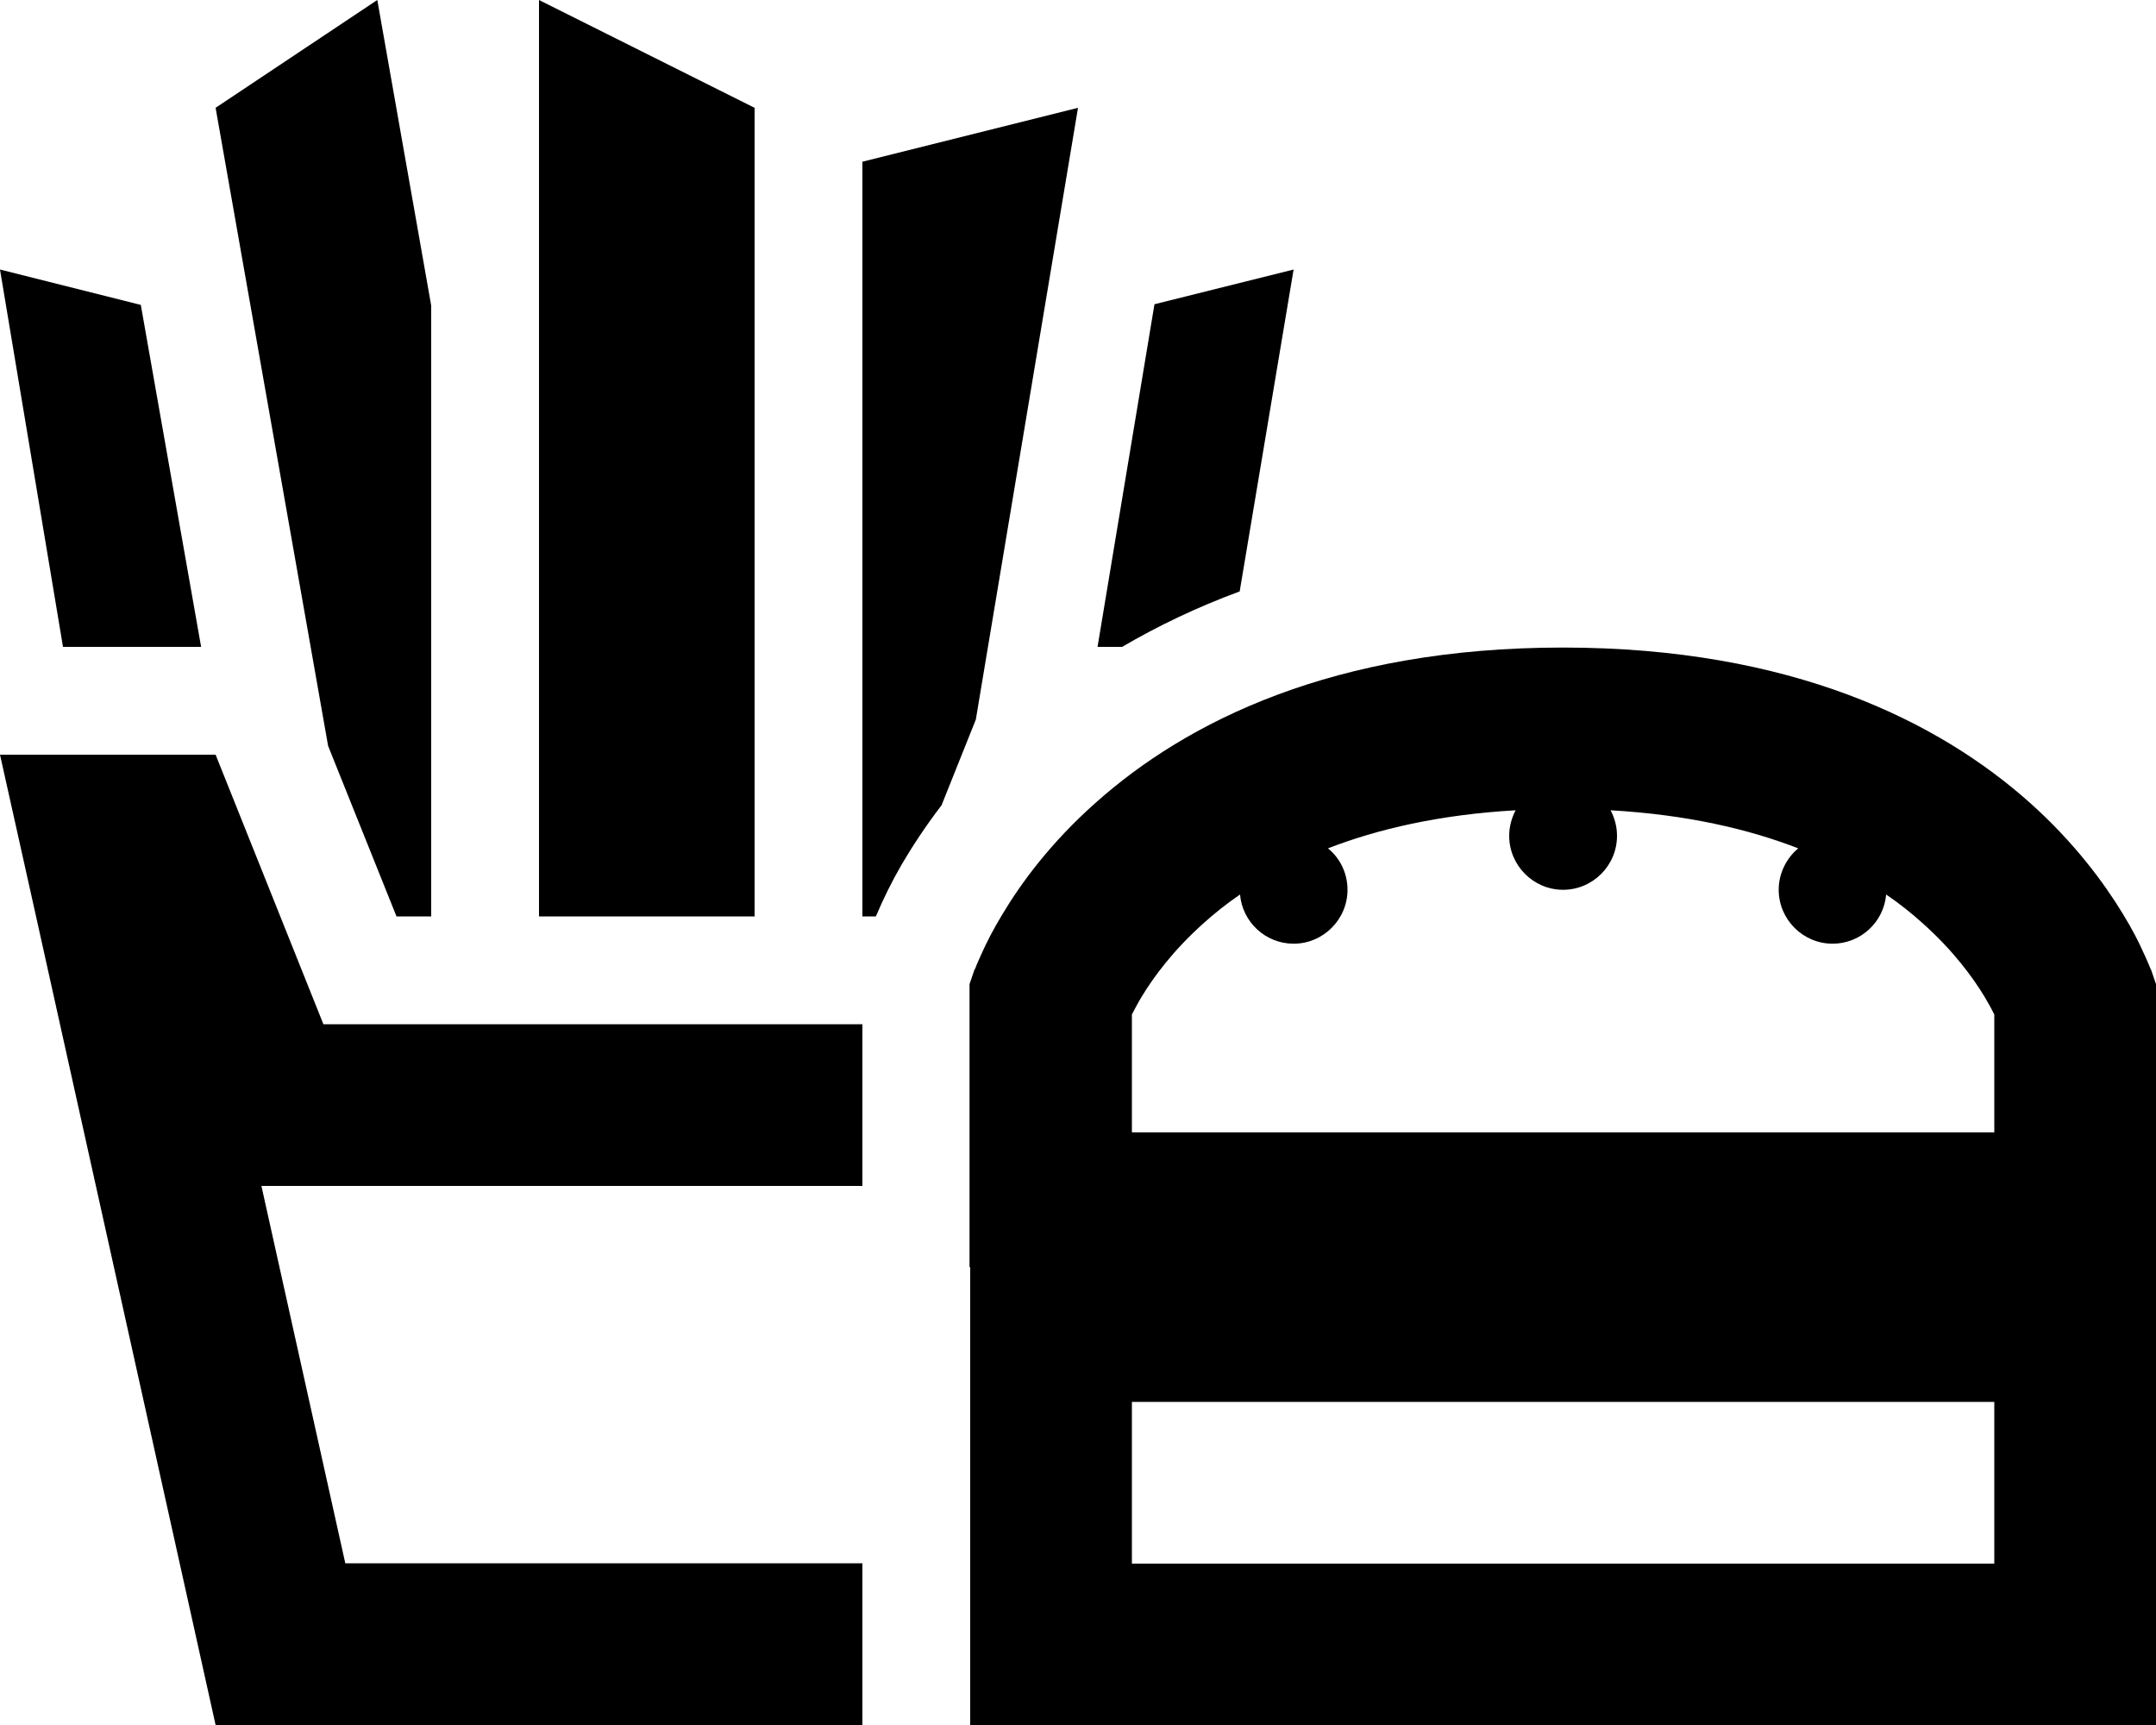 <svg xmlns="http://www.w3.org/2000/svg" viewBox="0 0 640 512"><!--! Font Awesome Pro 6.5.1 by @fontawesome - https://fontawesome.com License - https://fontawesome.com/license (Commercial License) Copyright 2023 Fonticons, Inc. --><path d="M97.4 221.4L117.7 272H128V90.7L112 0 64 32 97.4 221.4zM59.7 192L41.8 90.5 0 80 18.7 192H59.7zm308.3-16.5L384 80 342.7 90.3 325.8 192h7.3c10.4-6.1 22-11.7 35-16.5zm-78.3 37.9L320 32 256 48V272h4c2.2-5.2 4.7-10.3 7.6-15.3c3.1-5.3 7-11.3 11.9-17.7l10.2-25.5zM96 304L64 224H49.2 0l10.7 48L64 512H256V464H102.5L77.6 352H96 256V304H96zm128-32V240 32L160 0V272h64zm112 29.1c.7-1.3 1.6-3.1 2.8-5.1c3.5-5.8 9.3-13.8 18.5-22c3.1-2.8 6.7-5.7 10.8-8.5c.7 8.2 7.6 14.6 15.9 14.6c8.8 0 16-7.2 16-16c0-4.9-2.2-9.4-5.8-12.3c14.7-5.7 33-10 55.7-11.3c-1.2 2.3-1.9 4.9-1.9 7.6c0 8.8 7.2 16 16 16s16-7.2 16-16c0-2.8-.7-5.3-1.9-7.6c22.7 1.3 41 5.6 55.7 11.3c-3.5 2.9-5.8 7.4-5.8 12.3c0 8.8 7.2 16 16 16c8.3 0 15.2-6.4 15.9-14.6c4.1 2.8 7.7 5.7 10.8 8.5c9.2 8.2 15 16.2 18.5 22c1.2 2 2.1 3.7 2.8 5.1v35H336v-35zm0 115H592v48H336v-48zm-48-40v8 8 96 24h24H616h24v-24-96-8-8-8-8-64-4l-1.3-3.8L616 296.1c22.7-7.8 22.7-7.8 22.7-7.8l0 0 0-.1-.1-.2-.2-.4c-.1-.3-.3-.7-.5-1.2c-.4-.9-.9-2.2-1.6-3.6c-1.3-3-3.3-6.9-6.1-11.5c-5.6-9.2-14.4-21.2-27.6-33c-27-24.1-70.7-46.1-138.7-46.1s-111.7 22-138.7 46.1c-13.3 11.8-22.1 23.8-27.6 33c-2.8 4.6-4.8 8.6-6.1 11.5c-.7 1.5-1.2 2.7-1.6 3.6c-.2 .5-.3 .9-.5 1.2l-.2 .4-.1 .2 0 .1 0 0c0 0 0 0 22.7 7.8l-22.7-7.8-1.3 3.8v4 64 8 8z"/></svg>